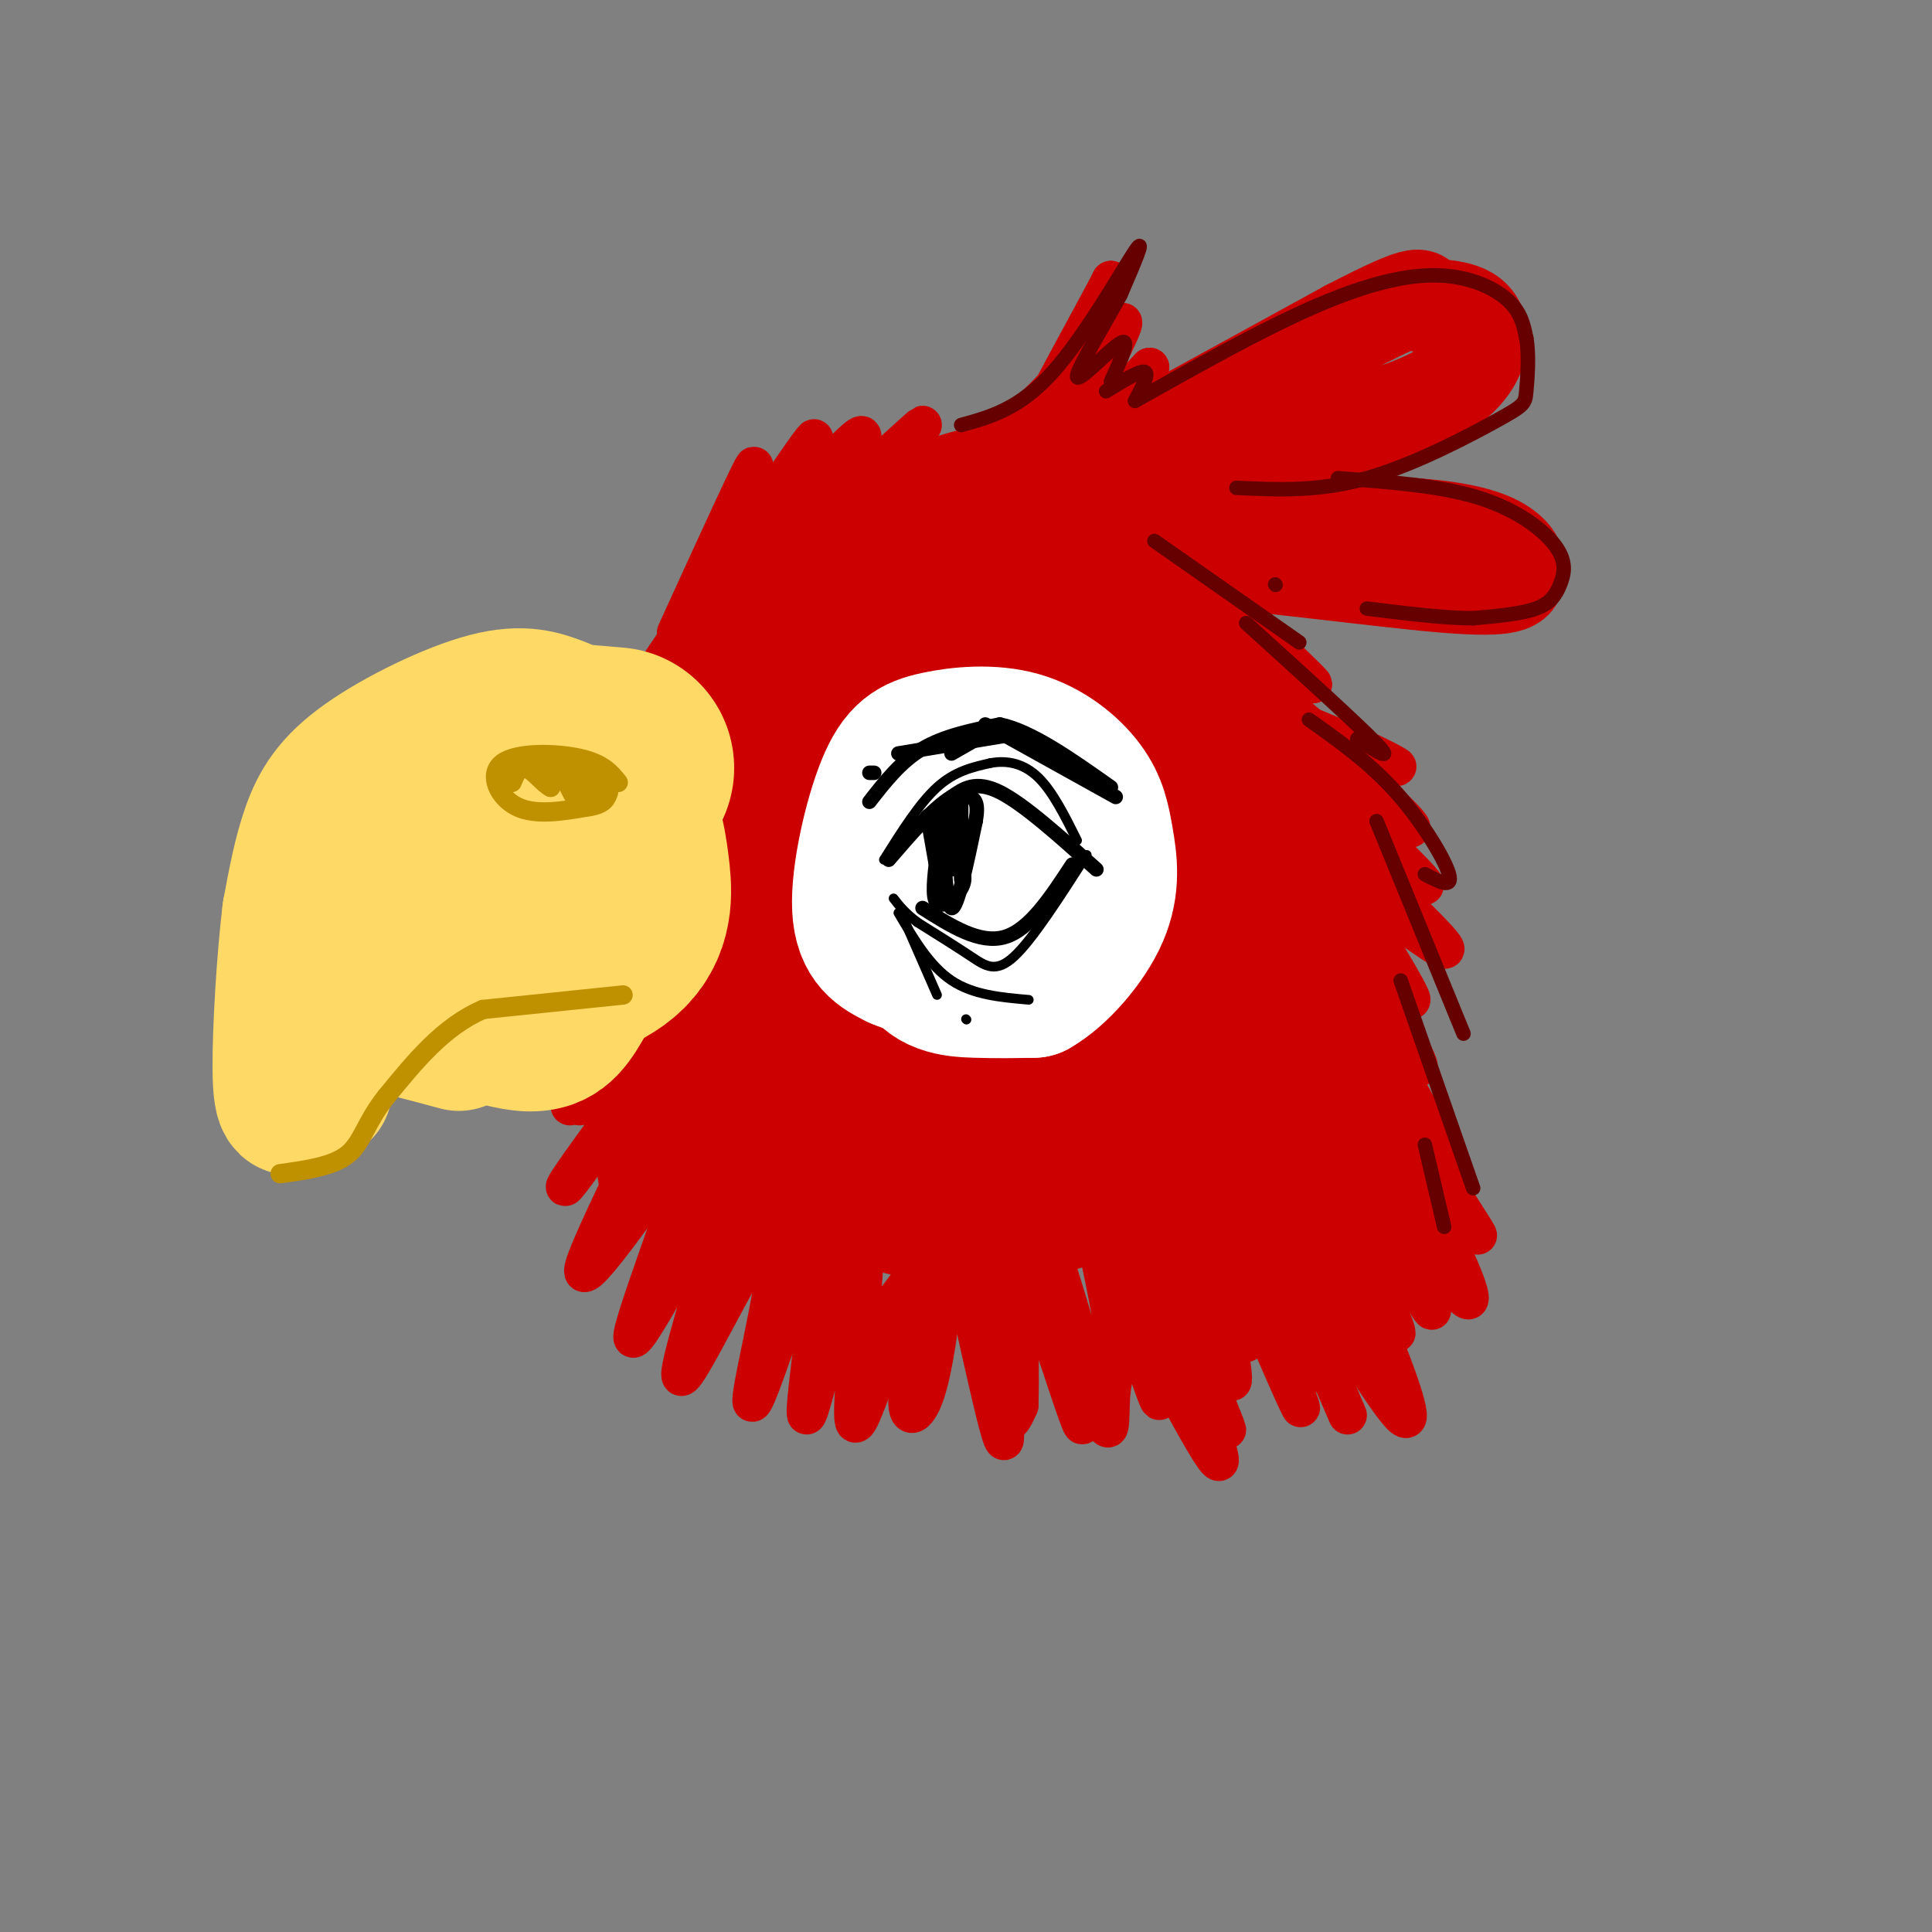 <svg viewBox='0 0 400 400' version='1.1' xmlns='http://www.w3.org/2000/svg' xmlns:xlink='http://www.w3.org/1999/xlink'><rect x="0" y="0" width="400" height="400" fill="#808080" stroke="none"/><g fill='none' stroke='rgb(204,0,0)' stroke-width='50' stroke-linecap='round' stroke-linejoin='round'><path d='M211,189c2.008,-1.518 4.016,-3.036 5,-5c0.984,-1.964 0.944,-4.373 0,-7c-0.944,-2.627 -2.792,-5.473 -6,-7c-3.208,-1.527 -7.777,-1.735 -13,0c-5.223,1.735 -11.101,5.414 -14,11c-2.899,5.586 -2.819,13.081 -1,19c1.819,5.919 5.377,10.263 9,13c3.623,2.737 7.312,3.869 11,5'/><path d='M202,218c3.059,1.089 5.205,1.311 8,1c2.795,-0.311 6.238,-1.155 12,-5c5.762,-3.845 13.841,-10.692 18,-17c4.159,-6.308 4.396,-12.077 3,-18c-1.396,-5.923 -4.424,-12.000 -7,-16c-2.576,-4.000 -4.698,-5.923 -9,-8c-4.302,-2.077 -10.782,-4.309 -18,-4c-7.218,0.309 -15.174,3.160 -22,9c-6.826,5.840 -12.522,14.669 -15,21c-2.478,6.331 -1.739,10.166 -1,14'/><path d='M171,195c0.470,6.378 2.145,15.324 6,21c3.855,5.676 9.891,8.083 14,10c4.109,1.917 6.291,3.345 13,3c6.709,-0.345 17.947,-2.464 26,-6c8.053,-3.536 12.923,-8.489 15,-20c2.077,-11.511 1.361,-29.580 0,-38c-1.361,-8.420 -3.366,-7.190 -7,-10c-3.634,-2.810 -8.895,-9.660 -16,-13c-7.105,-3.340 -16.052,-3.170 -25,-3'/><path d='M197,139c-8.314,0.562 -16.598,3.469 -23,8c-6.402,4.531 -10.921,10.688 -14,15c-3.079,4.312 -4.716,6.779 -6,12c-1.284,5.221 -2.214,13.197 -1,22c1.214,8.803 4.573,18.432 9,25c4.427,6.568 9.923,10.076 15,13c5.077,2.924 9.736,5.264 16,6c6.264,0.736 14.132,-0.132 22,-1'/><path d='M215,239c8.588,-2.224 19.058,-7.285 26,-13c6.942,-5.715 10.357,-12.086 13,-17c2.643,-4.914 4.516,-8.371 4,-15c-0.516,-6.629 -3.420,-16.428 -5,-22c-1.580,-5.572 -1.836,-6.916 -10,-14c-8.164,-7.084 -24.236,-19.907 -36,-26c-11.764,-6.093 -19.218,-5.455 -26,-3c-6.782,2.455 -12.891,6.728 -19,11'/><path d='M162,140c-5.041,4.206 -8.145,9.220 -11,15c-2.855,5.780 -5.461,12.325 -5,22c0.461,9.675 3.989,22.478 7,31c3.011,8.522 5.506,12.761 8,17'/></g>
<g fill='none' stroke='rgb(204,0,0)' stroke-width='20' stroke-linecap='round' stroke-linejoin='round'><path d='M186,119c0.000,0.000 93.000,-51.000 93,-51'/><path d='M279,68c17.427,-9.016 14.496,-6.056 16,-5c1.504,1.056 7.443,0.207 10,3c2.557,2.793 1.730,9.226 -5,14c-6.730,4.774 -19.365,7.887 -32,11'/><path d='M268,91c-17.226,5.262 -44.292,12.917 -59,18c-14.708,5.083 -17.060,7.595 -19,10c-1.940,2.405 -3.470,4.702 -5,7'/><path d='M237,90c-21.250,4.833 -42.500,9.667 -55,15c-12.500,5.333 -16.250,11.167 -20,17'/><path d='M162,122c-3.500,6.000 -2.250,12.500 -1,19'/><path d='M213,113c7.333,-1.667 14.667,-3.333 28,-4c13.333,-0.667 32.667,-0.333 52,0'/><path d='M293,109c12.214,0.891 16.748,3.117 19,5c2.252,1.883 2.222,3.422 2,5c-0.222,1.578 -0.637,3.194 -15,2c-14.363,-1.194 -42.675,-5.198 -60,-6c-17.325,-0.802 -23.662,1.599 -30,4'/><path d='M209,119c-5.333,1.000 -3.667,1.500 -2,2'/><path d='M235,123c-3.187,1.335 -6.373,2.670 -3,3c3.373,0.330 13.306,-0.344 14,1c0.694,1.344 -7.852,4.708 -8,7c-0.148,2.292 8.100,3.512 13,6c4.900,2.488 6.450,6.244 8,10'/></g>
<g fill='none' stroke='rgb(204,0,0)' stroke-width='8' stroke-linecap='round' stroke-linejoin='round'><path d='M255,144c10.043,3.927 20.086,7.853 27,11c6.914,3.147 10.699,5.514 3,2c-7.699,-3.514 -26.880,-12.907 -26,-11c0.880,1.907 21.823,15.116 26,18c4.177,2.884 -8.411,-4.558 -21,-12'/><path d='M264,152c4.289,5.422 25.511,24.978 30,30c4.489,5.022 -7.756,-4.489 -20,-14'/><path d='M265,163c16.000,15.000 32.000,30.000 34,33c2.000,3.000 -10.000,-6.000 -22,-15'/><path d='M261,160c3.750,1.333 7.500,2.667 9,1c1.500,-1.667 0.750,-6.333 0,-11'/><path d='M262,132c6.036,5.798 12.071,11.595 9,9c-3.071,-2.595 -15.250,-13.583 -17,-15c-1.750,-1.417 6.929,6.738 9,9c2.071,2.262 -2.464,-1.369 -7,-5'/><path d='M249,126c7.667,9.417 15.333,18.833 18,22c2.667,3.167 0.333,0.083 -2,-3'/><path d='M259,140c10.167,8.667 20.333,17.333 22,19c1.667,1.667 -5.167,-3.667 -12,-9'/><path d='M266,147c12.250,10.833 24.500,21.667 26,24c1.500,2.333 -7.750,-3.833 -17,-10'/><path d='M264,155c14.500,17.333 29.000,34.667 31,38c2.000,3.333 -8.500,-7.333 -19,-18'/><path d='M270,170c11.905,19.101 23.810,38.202 22,37c-1.810,-1.202 -17.333,-22.708 -18,-22c-0.667,0.708 13.524,23.631 18,32c4.476,8.369 -0.762,2.185 -6,-4'/><path d='M272,191c10.083,17.833 20.167,35.667 23,41c2.833,5.333 -1.583,-1.833 -6,-9'/><path d='M265,188c20.030,30.179 40.060,60.357 34,52c-6.060,-8.357 -38.208,-55.250 -38,-54c0.208,1.250 32.774,50.643 42,65c9.226,14.357 -4.887,-6.321 -19,-27'/><path d='M259,191c14.750,22.553 29.499,45.107 38,61c8.501,15.893 10.753,25.126 0,8c-10.753,-17.126 -34.510,-60.611 -33,-56c1.510,4.611 28.289,57.317 32,66c3.711,8.683 -15.644,-26.659 -35,-62'/><path d='M261,208c3.502,10.957 29.756,69.350 28,68c-1.756,-1.350 -31.522,-62.444 -34,-63c-2.478,-0.556 22.333,59.427 25,65c2.667,5.573 -16.809,-43.265 -22,-54c-5.191,-10.735 3.905,16.632 13,44'/><path d='M271,268c3.590,13.379 6.064,24.828 1,10c-5.064,-14.828 -17.667,-55.933 -19,-53c-1.333,2.933 8.603,49.905 8,52c-0.603,2.095 -11.744,-40.687 -14,-48c-2.256,-7.313 4.372,20.844 11,49'/><path d='M251,228c0.000,0.000 28.000,65.000 28,65'/><path d='M268,245c-4.144,-13.031 -8.288,-26.062 0,-9c8.288,17.062 29.008,64.215 22,57c-7.008,-7.215 -41.744,-68.800 -46,-69c-4.256,-0.200 21.970,60.985 25,67c3.030,6.015 -17.134,-43.138 -25,-62c-7.866,-18.862 -3.433,-7.431 1,4'/><path d='M245,233c3.476,16.071 11.667,54.250 10,53c-1.667,-1.250 -13.190,-41.929 -18,-50c-4.810,-8.071 -2.905,16.464 -1,41'/><path d='M138,180c0.000,0.000 -20.000,49.000 -20,49'/><path d='M122,221c7.611,-11.492 15.221,-22.984 17,-22c1.779,0.984 -2.275,14.443 -9,27c-6.725,12.557 -16.122,24.211 -12,18c4.122,-6.211 21.764,-30.288 22,-26c0.236,4.288 -16.932,36.939 -19,44c-2.068,7.061 10.966,-11.470 24,-30'/><path d='M145,232c-0.769,7.934 -14.692,42.769 -14,45c0.692,2.231 15.997,-28.143 18,-27c2.003,1.143 -9.298,33.801 -8,35c1.298,1.199 15.196,-29.062 19,-31c3.804,-1.938 -2.484,24.446 -4,33c-1.516,8.554 1.742,-0.723 5,-10'/><path d='M161,277c3.465,-10.459 9.627,-31.605 10,-25c0.373,6.605 -5.042,40.962 -4,41c1.042,0.038 8.543,-34.243 11,-39c2.457,-4.757 -0.129,20.010 -1,32c-0.871,11.990 -0.027,11.204 4,0c4.027,-11.204 11.238,-32.824 16,-32c4.762,0.824 7.075,24.093 9,34c1.925,9.907 3.463,6.454 5,3'/><path d='M211,291c0.416,-11.235 -1.045,-40.824 2,-41c3.045,-0.176 10.596,29.060 14,40c3.404,10.940 2.660,3.584 3,-1c0.340,-4.584 1.765,-6.397 0,-17c-1.765,-10.603 -6.721,-29.997 -4,-23c2.721,6.997 13.117,40.384 14,41c0.883,0.616 -7.748,-31.538 -10,-41c-2.252,-9.462 1.874,3.769 6,17'/><path d='M236,266c5.871,12.951 17.550,36.829 15,28c-2.550,-8.829 -19.327,-50.366 -18,-48c1.327,2.366 20.758,48.634 21,50c0.242,1.366 -18.704,-42.171 -20,-44c-1.296,-1.829 15.058,38.049 18,48c2.942,9.951 -7.529,-10.024 -18,-30'/><path d='M234,270c-7.948,-14.353 -18.817,-35.236 -19,-25c-0.183,10.236 10.321,51.591 9,50c-1.321,-1.591 -14.468,-46.127 -18,-46c-3.532,0.127 2.549,44.919 2,49c-0.549,4.081 -7.728,-32.548 -11,-44c-3.272,-11.452 -2.636,2.274 -2,16'/><path d='M195,270c-0.873,6.736 -2.056,15.578 -4,20c-1.944,4.422 -4.651,4.426 -2,-8c2.651,-12.426 10.658,-37.280 9,-35c-1.658,2.280 -12.980,31.694 -13,34c-0.020,2.306 11.264,-22.494 11,-25c-0.264,-2.506 -12.075,17.284 -17,20c-4.925,2.716 -2.962,-11.642 -1,-26'/><path d='M178,250c0.056,-5.645 0.697,-6.757 -1,-11c-1.697,-4.243 -5.731,-11.616 -9,-14c-3.269,-2.384 -5.772,0.219 -11,11c-5.228,10.781 -13.182,29.738 -12,24c1.182,-5.738 11.499,-36.170 11,-38c-0.499,-1.830 -11.814,24.942 -14,33c-2.186,8.058 4.758,-2.600 9,-11c4.242,-8.400 5.784,-14.543 4,-12c-1.784,2.543 -6.892,13.771 -12,25'/><path d='M143,257c-0.569,-6.722 4.008,-36.028 4,-37c-0.008,-0.972 -4.600,26.390 -6,37c-1.400,10.610 0.391,4.468 2,2c1.609,-2.468 3.036,-1.264 6,-5c2.964,-3.736 7.465,-12.414 7,-10c-0.465,2.414 -5.894,15.919 -7,15c-1.106,-0.919 2.113,-16.263 1,-22c-1.113,-5.737 -6.556,-1.869 -12,2'/><path d='M138,239c-4.091,4.221 -8.317,13.774 -10,6c-1.683,-7.774 -0.821,-32.873 -2,-40c-1.179,-7.127 -4.398,3.719 -6,11c-1.602,7.281 -1.585,10.999 0,8c1.585,-2.999 4.739,-12.714 5,-13c0.261,-0.286 -2.369,8.857 -5,18'/><path d='M124,219c0.000,0.000 0.000,-2.000 0,-2'/><path d='M132,155c11.333,-27.000 22.667,-54.000 24,-58c1.333,-4.000 -7.333,15.000 -16,34'/><path d='M137,137c10.743,-16.016 21.486,-32.032 27,-40c5.514,-7.968 5.797,-7.888 2,-2c-3.797,5.888 -11.676,17.585 -9,16c2.676,-1.585 15.907,-16.453 20,-20c4.093,-3.547 -0.954,4.226 -6,12'/><path d='M169,108c10.851,-9.952 21.702,-19.905 22,-20c0.298,-0.095 -9.958,9.667 -7,11c2.958,1.333 19.131,-5.762 29,-14c9.869,-8.238 13.435,-17.619 17,-27'/><path d='M230,58c-2.850,5.699 -18.475,33.445 -18,35c0.475,1.555 17.051,-23.081 20,-26c2.949,-2.919 -7.729,15.880 -9,21c-1.271,5.120 6.864,-3.440 15,-12'/><path d='M238,76c0.911,-0.322 -4.313,4.872 -2,7c2.313,2.128 12.161,1.188 16,0c3.839,-1.188 1.668,-2.625 0,-3c-1.668,-0.375 -2.834,0.313 -4,1'/><path d='M246,86c0.000,0.000 -6.000,-5.000 -6,-5'/><path d='M168,126c0.000,0.000 0.100,0.100 0.1,0.1'/></g>
<g fill='none' stroke='rgb(255,217,102)' stroke-width='50' stroke-linecap='round' stroke-linejoin='round'><path d='M127,159c-3.833,-0.321 -7.667,-0.643 -11,-1c-3.333,-0.357 -6.167,-0.750 -9,5c-2.833,5.750 -5.667,17.643 -5,24c0.667,6.357 4.833,7.179 9,8'/><path d='M111,195c4.187,0.811 10.155,-1.161 13,-4c2.845,-2.839 2.567,-6.544 2,-11c-0.567,-4.456 -1.422,-9.661 -5,-13c-3.578,-3.339 -9.879,-4.811 -14,-3c-4.121,1.811 -6.060,6.906 -8,12'/></g>
<g fill='none' stroke='rgb(255,217,102)' stroke-width='30' stroke-linecap='round' stroke-linejoin='round'><path d='M103,159c-4.156,0.489 -8.311,0.978 -13,3c-4.689,2.022 -9.911,5.578 -14,12c-4.089,6.422 -7.044,15.711 -10,25'/><path d='M66,199c-1.571,10.333 -0.500,23.667 0,26c0.500,2.333 0.429,-6.333 3,-11c2.571,-4.667 7.786,-5.333 13,-6'/><path d='M82,208c7.262,0.917 18.917,6.208 26,7c7.083,0.792 9.595,-2.917 12,-7c2.405,-4.083 4.702,-8.542 7,-13'/><path d='M99,170c2.756,-0.733 5.511,-1.467 6,-3c0.489,-1.533 -1.289,-3.867 -5,-4c-3.711,-0.133 -9.356,1.933 -15,4'/><path d='M105,154c-9.833,1.667 -19.667,3.333 -25,6c-5.333,2.667 -6.167,6.333 -7,10'/><path d='M116,147c-3.815,-1.464 -7.631,-2.929 -15,-1c-7.369,1.929 -18.292,7.250 -25,12c-6.708,4.750 -9.202,8.929 -11,14c-1.798,5.071 -2.899,11.036 -4,17'/><path d='M61,189c-1.155,9.345 -2.042,24.208 -2,32c0.042,7.792 1.012,8.512 3,6c1.988,-2.512 4.994,-8.256 8,-14'/><path d='M70,213c2.533,-2.800 4.867,-2.800 9,-2c4.133,0.800 10.067,2.400 16,4'/></g>
<g fill='none' stroke='rgb(255,255,255)' stroke-width='30' stroke-linecap='round' stroke-linejoin='round'><path d='M217,172c-0.650,-2.496 -1.301,-4.992 -4,-7c-2.699,-2.008 -7.448,-3.529 -12,-2c-4.552,1.529 -8.908,6.109 -11,8c-2.092,1.891 -1.922,1.095 -2,6c-0.078,4.905 -0.406,15.513 2,21c2.406,5.487 7.544,5.853 12,6c4.456,0.147 8.228,0.073 12,0'/><path d='M214,204c4.715,-2.628 10.501,-9.197 13,-15c2.499,-5.803 1.711,-10.840 1,-15c-0.711,-4.160 -1.345,-7.443 -4,-11c-2.655,-3.557 -7.330,-7.387 -13,-9c-5.670,-1.613 -12.334,-1.010 -17,0c-4.666,1.010 -7.333,2.426 -10,9c-2.667,6.574 -5.333,18.307 -5,25c0.333,6.693 3.667,8.347 7,10'/><path d='M186,198c4.981,2.290 13.933,3.016 19,3c5.067,-0.016 6.249,-0.774 8,-5c1.751,-4.226 4.072,-11.922 4,-16c-0.072,-4.078 -2.536,-4.539 -5,-5'/><path d='M199,187c4.286,3.737 8.573,7.474 10,6c1.427,-1.474 -0.004,-8.157 -2,-11c-1.996,-2.843 -4.556,-1.844 -6,1c-1.444,2.844 -1.774,7.535 -1,10c0.774,2.465 2.650,2.704 4,2c1.350,-0.704 2.175,-2.352 3,-4'/></g>
<g fill='none' stroke='rgb(191,144,0)' stroke-width='4' stroke-linecap='round' stroke-linejoin='round'><path d='M129,206c0.000,0.000 -29.000,3.000 -29,3'/><path d='M100,209c-8.167,3.500 -14.083,10.750 -20,18'/><path d='M80,227c-4.267,5.289 -4.933,9.511 -8,12c-3.067,2.489 -8.533,3.244 -14,4'/><path d='M128,162c-1.571,-1.958 -3.143,-3.917 -8,-5c-4.857,-1.083 -13.000,-1.292 -16,1c-3.000,2.292 -0.857,7.083 3,9c3.857,1.917 9.429,0.958 15,0'/><path d='M122,167c3.167,-0.500 3.583,-1.750 4,-3'/><path d='M123,160c0.000,0.000 1.000,3.000 1,3'/><path d='M123,160c0.474,3.268 0.947,6.536 0,6c-0.947,-0.536 -3.316,-4.876 -4,-5c-0.684,-0.124 0.316,3.967 0,4c-0.316,0.033 -1.947,-3.990 -3,-5c-1.053,-1.010 -1.526,0.995 -2,3'/><path d='M114,163c-1.289,-0.556 -3.511,-3.444 -5,-4c-1.489,-0.556 -2.244,1.222 -3,3'/><path d='M118,160c-4.268,-0.423 -8.536,-0.845 -7,-1c1.536,-0.155 8.875,-0.042 9,0c0.125,0.042 -6.964,0.012 -9,0c-2.036,-0.012 0.982,-0.006 4,0'/><path d='M115,159c-0.333,0.000 -3.167,0.000 -6,0'/></g>
<g fill='none' stroke='rgb(0,0,0)' stroke-width='3' stroke-linecap='round' stroke-linejoin='round'><path d='M227,180c-7.500,-6.750 -15.000,-13.500 -20,-16c-5.000,-2.500 -7.500,-0.750 -10,1'/><path d='M197,165c-3.833,2.333 -8.417,7.667 -13,13'/><path d='M195,168c0.417,9.833 0.833,19.667 2,20c1.167,0.333 3.083,-8.833 5,-18'/><path d='M202,170c0.667,-3.833 -0.167,-4.417 -1,-5'/><path d='M199,165c0.000,0.000 0.000,17.000 0,17'/><path d='M199,165c0.000,0.000 -2.000,15.000 -2,15'/><path d='M196,167c0.000,0.000 1.000,12.000 1,12'/><path d='M222,179c-4.417,6.750 -8.833,13.500 -14,15c-5.167,1.500 -11.083,-2.250 -17,-6'/></g>
<g fill='none' stroke='rgb(0,0,0)' stroke-width='2' stroke-linecap='round' stroke-linejoin='round'><path d='M225,177c-5.578,8.711 -11.156,17.422 -15,21c-3.844,3.578 -5.956,2.022 -9,0c-3.044,-2.022 -7.022,-4.511 -11,-7'/><path d='M190,191c-2.667,-2.000 -3.833,-3.500 -5,-5'/><path d='M183,178c3.667,-5.833 7.333,-11.667 11,-15c3.667,-3.333 7.333,-4.167 11,-5'/><path d='M205,158c3.578,-0.689 7.022,0.089 10,3c2.978,2.911 5.489,7.956 8,13'/><path d='M186,189c3.250,5.500 6.500,11.000 11,14c4.500,3.000 10.250,3.500 16,4'/><path d='M187,190c0.000,0.000 7.000,16.000 7,16'/><path d='M200,211c0.000,0.000 0.100,0.100 0.1,0.1'/></g>
<g fill='none' stroke='rgb(0,0,0)' stroke-width='3' stroke-linecap='round' stroke-linejoin='round'><path d='M199,179c0.556,1.556 1.111,3.111 0,5c-1.111,1.889 -3.889,4.111 -5,3c-1.111,-1.111 -0.556,-5.556 0,-10'/><path d='M194,170c0.000,0.000 0.000,10.000 0,10'/><path d='M192,169c0.000,0.000 3.000,17.000 3,17'/><path d='M180,166c3.250,-4.167 6.500,-8.333 11,-11c4.500,-2.667 10.250,-3.833 16,-5'/><path d='M207,150c6.500,1.333 14.750,7.167 23,13'/><path d='M231,165c0.000,0.000 -27.000,-15.000 -27,-15'/><path d='M210,152c0.000,0.000 -24.000,4.000 -24,4'/><path d='M181,160c0.000,0.000 -1.000,0.000 -1,0'/><path d='M204,152c0.000,0.000 -7.000,4.000 -7,4'/></g>
<g fill='none' stroke='rgb(102,0,0)' stroke-width='3' stroke-linecap='round' stroke-linejoin='round'><path d='M239,112c0.000,0.000 30.000,21.000 30,21'/><path d='M258,129c11.583,10.500 23.167,21.000 27,25c3.833,4.000 -0.083,1.500 -4,-1'/><path d='M271,149c6.267,4.444 12.533,8.889 18,15c5.467,6.111 10.133,13.889 11,17c0.867,3.111 -2.067,1.556 -5,0'/><path d='M285,170c0.000,0.000 18.000,44.000 18,44'/><path d='M290,203c0.000,0.000 15.000,43.000 15,43'/><path d='M295,237c0.000,0.000 4.000,17.000 4,17'/><path d='M199,88c6.067,-1.667 12.133,-3.333 19,-11c6.867,-7.667 14.533,-21.333 17,-25c2.467,-3.667 -0.267,2.667 -3,9'/><path d='M232,61c-3.060,5.750 -9.208,15.625 -9,17c0.208,1.375 6.774,-5.750 9,-7c2.226,-1.250 0.113,3.375 -2,8'/><path d='M229,81c3.500,-2.167 7.000,-4.333 8,-4c1.000,0.333 -0.500,3.167 -2,6'/><path d='M235,83c12.696,-7.137 25.393,-14.274 36,-19c10.607,-4.726 19.125,-7.042 26,-7c6.875,0.042 12.107,2.440 15,5c2.893,2.560 3.446,5.280 4,8'/><path d='M316,70c0.638,3.550 0.233,8.426 0,11c-0.233,2.574 -0.293,2.847 -6,6c-5.707,3.153 -17.059,9.187 -27,12c-9.941,2.813 -18.470,2.407 -27,2'/><path d='M277,99c10.494,0.764 20.989,1.528 29,4c8.011,2.472 13.539,6.652 16,10c2.461,3.348 1.855,5.863 1,8c-0.855,2.137 -1.959,3.896 -5,5c-3.041,1.104 -8.021,1.552 -13,2'/><path d='M305,128c-5.833,0.000 -13.917,-1.000 -22,-2'/><path d='M264,121c0.000,0.000 0.100,0.100 0.1,0.1'/></g>
</svg>